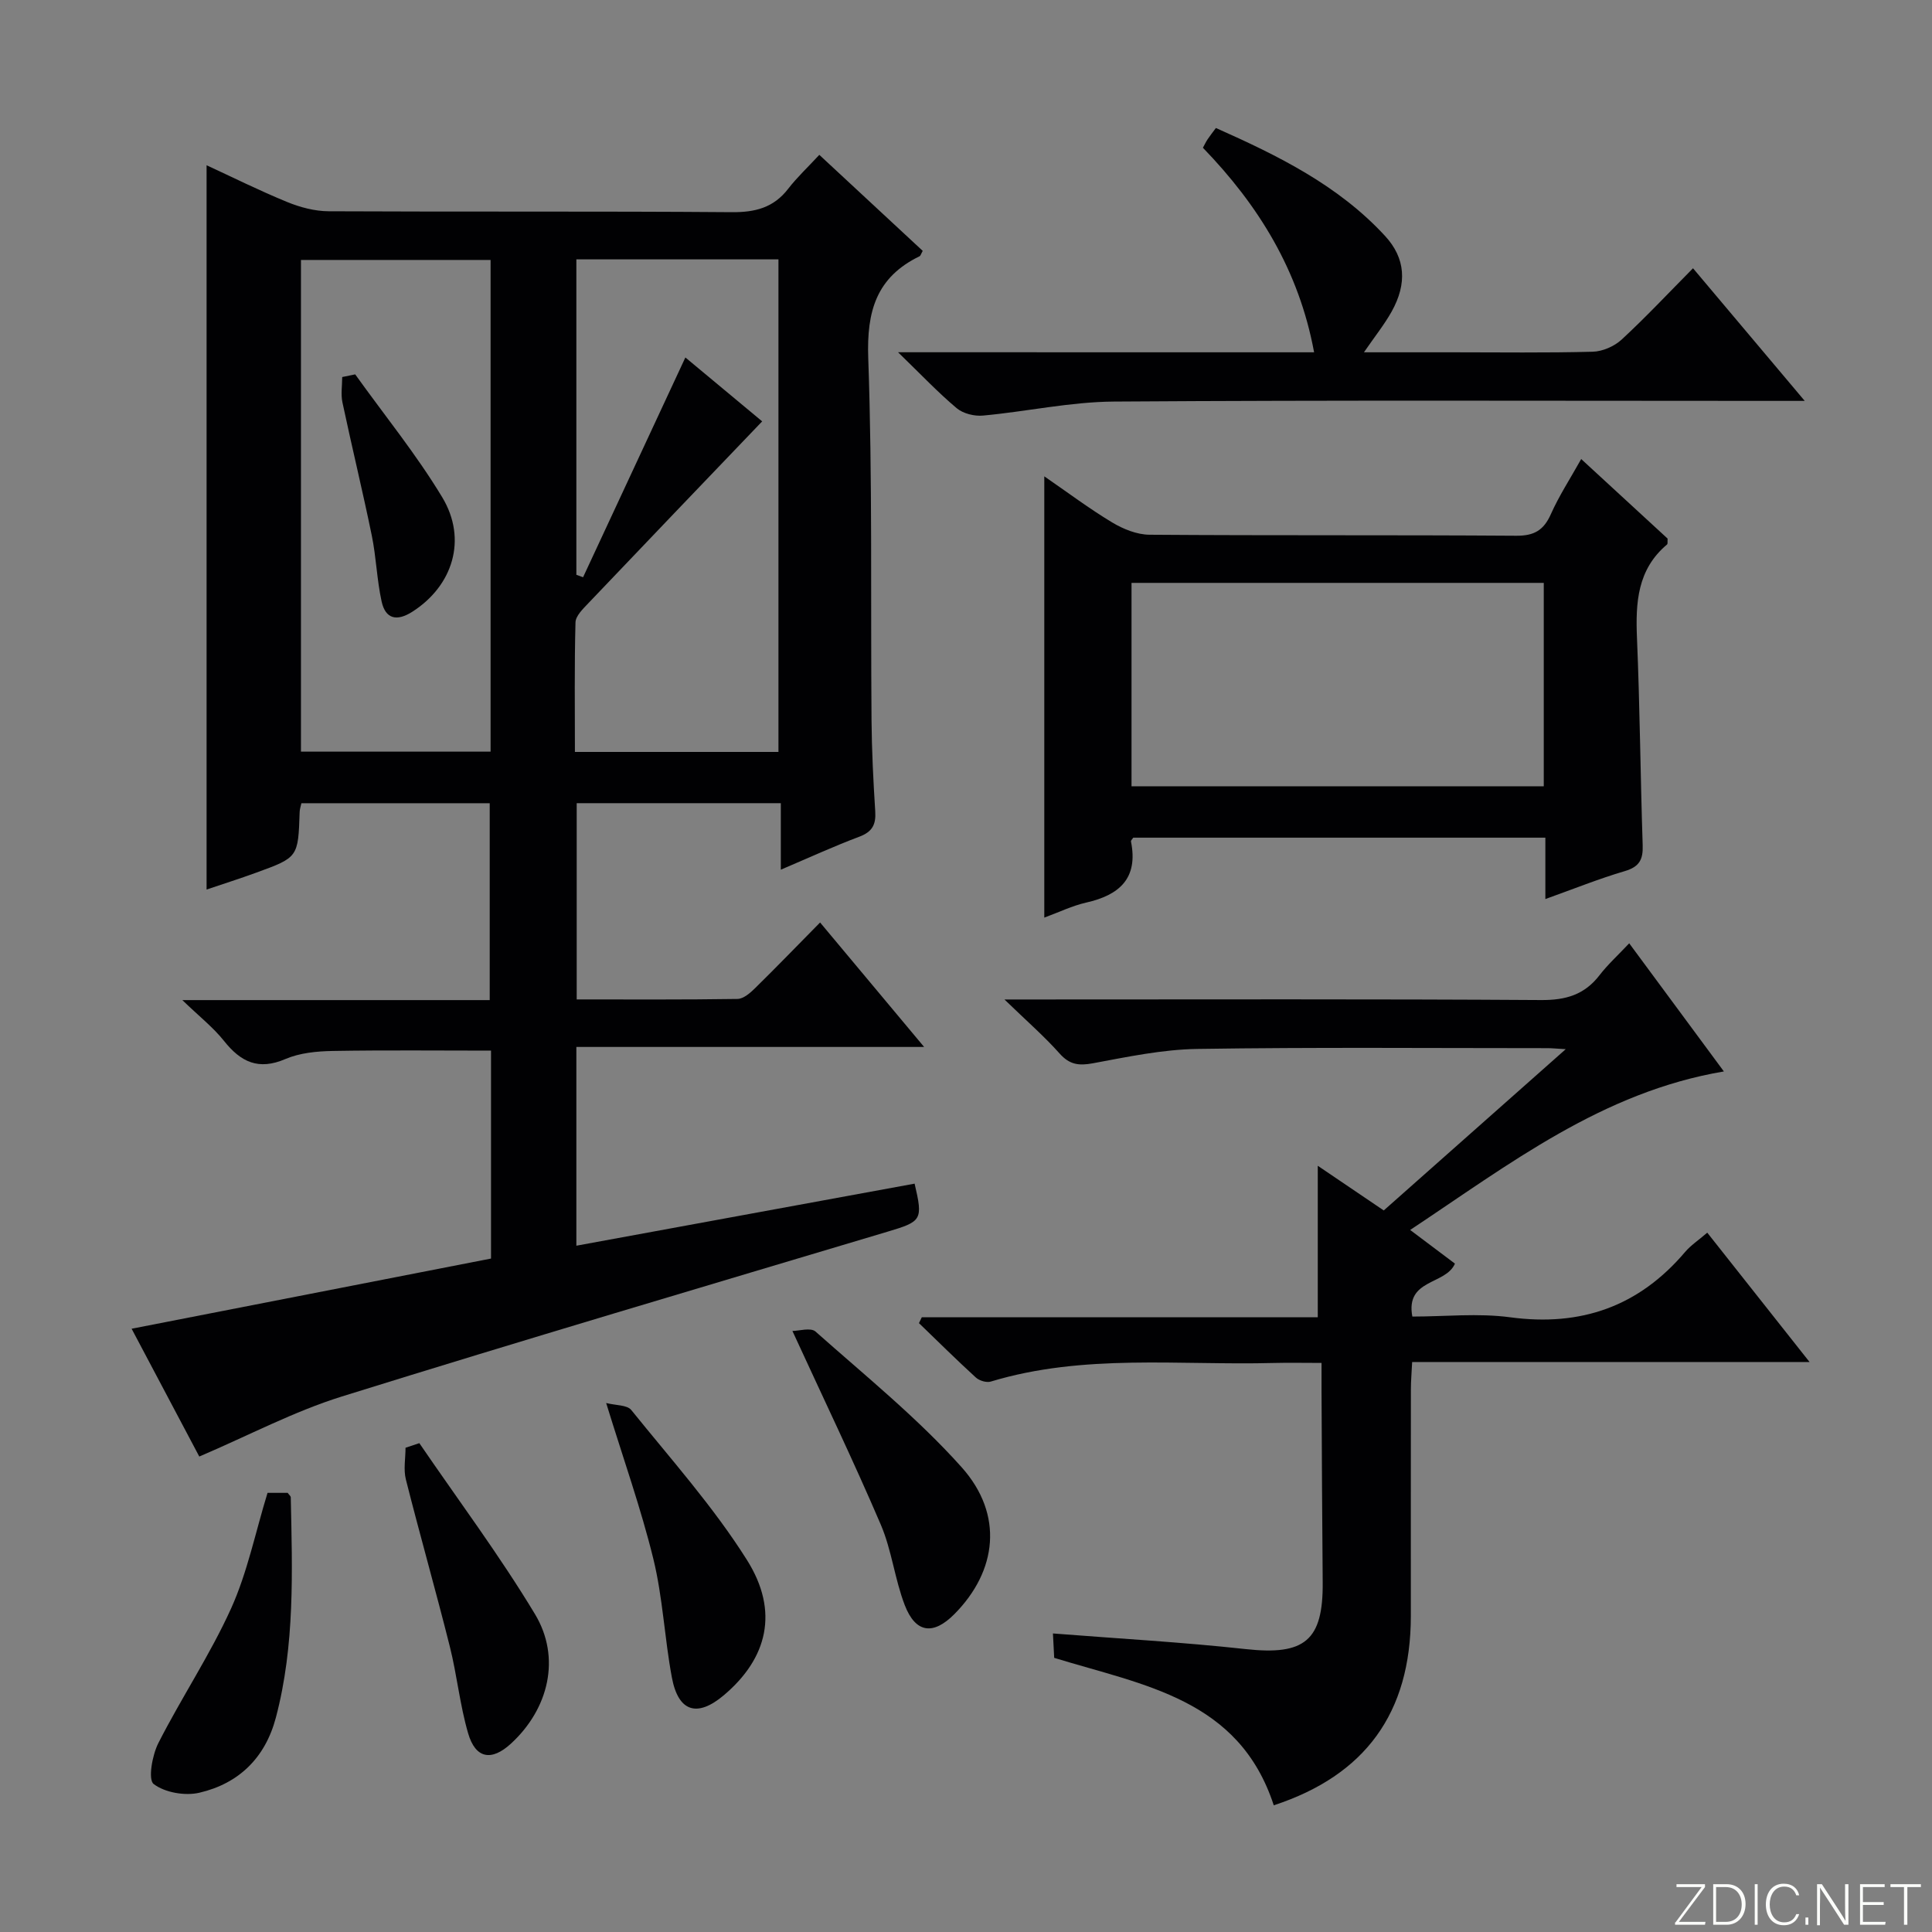 <svg enable-background="new 0 0 400 400" viewBox="0 0 400 400" xmlns="http://www.w3.org/2000/svg"><rect x="0" y="0" width="400" height="400" fill="#808080" stroke="none"/><path d="m346.9 398 5.4-7.3h-5.2v-.6h5.9v.6l-5.4 7.2h5.5l-.1.6h-6.2v-.5z" fill="#fbfcfa"/><path d="m354.7 390.1h2.8c2.3 0 3.9 1.6 3.9 4.1s-1.6 4.3-3.9 4.3h-2.8zm.6 7.8h2c2.2 0 3.3-1.6 3.3-3.6 0-1.8-1-3.6-3.3-3.6h-2z" fill="#fbfcfa"/><path d="m363.9 390.1v8.4h-.6v-8.4z" fill="#fbfcfa"/><path d="m372.5 396.3c-.4 1.3-1.4 2.3-3.2 2.3-2.4 0-3.7-1.9-3.7-4.3 0-2.3 1.2-4.3 3.7-4.3 1.8 0 2.9 1 3.2 2.4h-.6c-.4-1.1-1.1-1.8-2.5-1.8-2.1 0-3 1.9-3 3.7s.9 3.7 3 3.7c1.4 0 2.1-.7 2.5-1.7z" fill="#fbfcfa"/><path d="m373.8 398.5v-1.5h.6v1.5z" fill="#fbfcfa"/><path d="m376.2 398.5v-8.4h1c1.3 2 4.4 6.7 4.9 7.6-.1-1.2-.1-2.4-.1-3.8v-3.8h.7v8.4h-.9c-1.2-1.9-4.4-6.8-5-7.7.1 1.1 0 2.3 0 3.9v3.9h-.6z" fill="#fbfcfa"/><path d="m390 394.4h-4.3v3.5h4.7l-.1.6h-5.2v-8.4h5.1v.6h-4.5v3.1h4.3v.7z" fill="#fbfcfa"/><path d="m394.2 390.7h-2.8v-.6h6.3v.6h-2.8v7.8h-.7z" fill="#fbfcfa"/><g fill="#010103"><path d="m101.66 260.57c0-14.5 0-28.63 0-43.05-11.02 0-21.91-.12-32.8.07-3.28.06-6.81.4-9.77 1.67-5.58 2.4-9.24.62-12.72-3.76-2.22-2.79-5.11-5.05-8.62-8.44h63.64c0-13.73 0-27.09 0-40.76-12.93 0-25.83 0-38.99 0-.12.59-.34 1.2-.36 1.81-.31 9.37-.29 9.4-8.98 12.56-3.4 1.24-6.86 2.34-10.29 3.5 0-50.09 0-99.87 0-149.96 5.3 2.45 10.9 5.24 16.68 7.61 2.68 1.1 5.7 1.9 8.57 1.92 27.82.14 55.65-.03 83.47.19 4.86.04 8.67-.92 11.7-4.85 1.82-2.36 4.03-4.42 6.44-7.02 7.44 6.91 14.45 13.42 21.41 19.88-.35.62-.44 1.01-.66 1.12-8.92 4.33-10.96 11.35-10.62 21.04.88 24.96.48 49.97.68 74.96.05 6.32.37 12.63.77 18.94.17 2.7-.6 4.21-3.27 5.22-5.25 1.97-10.36 4.32-16.28 6.84 0-5.02 0-9.26 0-13.77-14.34 0-28.1 0-42.26 0v40.63c11.09 0 22.19.07 33.29-.1 1.24-.02 2.64-1.24 3.65-2.24 4.39-4.31 8.67-8.74 13.45-13.59 7.17 8.57 14.06 16.82 21.54 25.77-24.37 0-48.03 0-72 0v41.15c23.47-4.31 46.75-8.58 70.03-12.85 1.77 7.57 1.49 7.83-5.68 9.97-37.67 11.27-75.38 22.4-112.91 34.1-9.91 3.09-19.23 8.04-29.51 12.43-4.27-8.06-8.89-16.78-14.01-26.46 25.08-4.91 49.53-9.68 74.41-14.53zm56.14-173.33c-12.32 12.87-24.19 25.24-36.01 37.67-1.09 1.15-2.6 2.6-2.64 3.94-.24 8.92-.12 17.85-.12 26.83h42.14c0-34.12 0-67.99 0-101.98-14.19 0-27.95 0-41.84 0v65.31c.46.17.93.33 1.39.5 7.02-15.08 14.04-30.16 21.18-45.5 5.04 4.19 10.38 8.63 15.9 13.23zm-56.23-33.42c-13.26 0-26.28 0-39.26 0v101.8h39.26c0-34.04 0-67.78 0-101.8z"/><path d="m263.72 373.77c-7.2-22.06-26.89-24.82-45.46-30.53-.07-1.26-.16-2.99-.26-5.05 13.59 1.07 26.8 1.8 39.94 3.24 12.16 1.33 16.02-1.74 15.91-13.83-.12-13.16-.17-26.31-.24-39.47-.01-1.79 0-3.58 0-5.95-3.7 0-6.82-.07-9.93.01-19.56.52-39.32-1.97-58.55 3.85-.88.27-2.37-.18-3.09-.84-4.01-3.66-7.87-7.49-11.78-11.26.2-.41.39-.82.59-1.22h81.98c0-10.85 0-21.05 0-31.36 4.28 2.9 8.91 6.03 13.66 9.25 12.42-11.01 24.68-21.86 37.68-33.39-1.94-.11-2.87-.21-3.79-.21-24.16 0-48.32-.21-72.47.16-7.23.11-14.48 1.64-21.63 2.97-2.92.54-4.83.3-6.89-2.01-3.18-3.57-6.82-6.74-11.43-11.2h6.67c34.82 0 69.64-.11 104.45.12 5.12.03 8.97-1.1 12.09-5.15 1.71-2.22 3.83-4.14 6.14-6.6 6.65 9 12.91 17.48 19.6 26.53-25.18 4.26-44.31 19.13-64.95 32.82 3.36 2.53 6.32 4.75 9.27 6.97-1.93 4.47-10.29 3.1-8.82 10.96 6.76 0 13.62-.74 20.26.15 14.68 1.97 26.64-2.25 36.21-13.52 1.16-1.37 2.73-2.4 4.59-4 6.94 8.77 13.75 17.39 21.18 26.78-27.91 0-54.79 0-82.28 0-.1 2.16-.26 3.9-.26 5.65-.02 15.66-.01 31.32-.01 46.98-.03 19.99-9.4 32.93-28.38 39.15z"/><path d="m319.95 186.14c0-4.72 0-8.53 0-12.71-28.58 0-56.94 0-85.32 0-.17.27-.52.58-.47.8 1.53 7.63-2.4 11.09-9.28 12.64-2.87.65-5.59 1.98-8.67 3.11 0-30.4 0-60.48 0-91.36 4.84 3.33 9.3 6.69 14.06 9.55 2.28 1.37 5.12 2.52 7.72 2.54 25.31.19 50.62.03 75.92.21 3.74.03 5.71-1.15 7.19-4.49 1.68-3.77 3.96-7.27 6.27-11.39 6.18 5.68 12.09 11.13 17.89 16.47-.05.61.06 1.08-.12 1.22-6.15 5.17-6.53 12.04-6.22 19.4.6 14.28.71 28.59 1.18 42.88.1 2.94-.68 4.45-3.69 5.34-5.37 1.58-10.59 3.69-16.46 5.79zm-.33-23.35c0-14.27 0-28.13 0-42.11-28.62 0-56.86 0-85.35 0v42.11z"/><path d="m272.07 72.94c-3.15-17.02-11.54-30.47-23.02-42.35.36-.66.63-1.24.98-1.76.45-.68.96-1.32 1.71-2.33 12.88 5.73 25.35 11.86 35.02 22.35 4.24 4.6 4.61 9.84 1.37 15.65-1.51 2.7-3.48 5.15-5.74 8.44h18.39c9.66 0 19.32.14 28.97-.12 2.04-.05 4.48-1.12 5.99-2.51 5-4.62 9.67-9.61 14.78-14.77 7.6 9.02 14.95 17.76 23.13 27.46-2.73 0-4.44 0-6.14 0-45.63 0-91.25-.17-136.87.14-9.05.06-18.07 2.07-27.12 2.9-1.79.17-4.12-.41-5.45-1.53-3.88-3.26-7.38-6.97-12.14-11.58 29.66.01 57.68.01 86.14.01z"/><path d="m164.06 275.56c1.33 0 3.79-.76 4.78.12 10.29 9.14 21.11 17.87 30.25 28.09 8.77 9.81 7.35 21.5-1.5 30.42-4.36 4.39-8.01 3.96-10.26-1.84-2.08-5.39-2.7-11.37-4.96-16.66-5.6-13.09-11.78-25.92-18.31-40.13z"/><path d="m125.5 290.48c2.01.51 4.34.38 5.2 1.45 8.21 10.18 17.01 20.03 23.95 31.05 6.73 10.68 4.22 20.4-4.8 28.01-5.5 4.64-9.42 3.45-10.75-3.71-1.52-8.13-1.87-16.51-3.83-24.52-2.56-10.44-6.18-20.62-9.77-32.28z"/><path d="m86.82 298.79c8.03 11.76 16.59 23.2 23.93 35.38 5.46 9.05 2.84 19.63-4.92 26.79-4.04 3.73-7.37 3.19-8.91-2.1-1.71-5.86-2.3-12.03-3.79-17.96-2.9-11.57-6.18-23.04-9.1-34.6-.52-2.06-.07-4.36-.07-6.56.96-.31 1.91-.63 2.86-.95z"/><path d="m55.39 309.08h4.17c.28.4.63.66.64.93.32 15.29.88 30.59-3.08 45.59-2.21 8.35-7.67 13.65-15.82 15.56-2.98.7-7.16-.02-9.49-1.8-1.19-.91-.3-5.97.98-8.48 4.79-9.42 10.72-18.29 15.07-27.9 3.37-7.47 5.02-15.73 7.53-23.9z"/><path d="m73.54 77.51c6.05 8.45 12.66 16.56 18.01 25.43 5.28 8.75 2.18 18.38-6.19 23.72-3.2 2.04-5.55 1.51-6.35-2.13-.99-4.49-1.11-9.16-2.04-13.67-1.89-9.21-4.12-18.34-6.07-27.54-.36-1.68-.05-3.5-.05-5.26.9-.18 1.79-.37 2.69-.55z"/></g></svg>